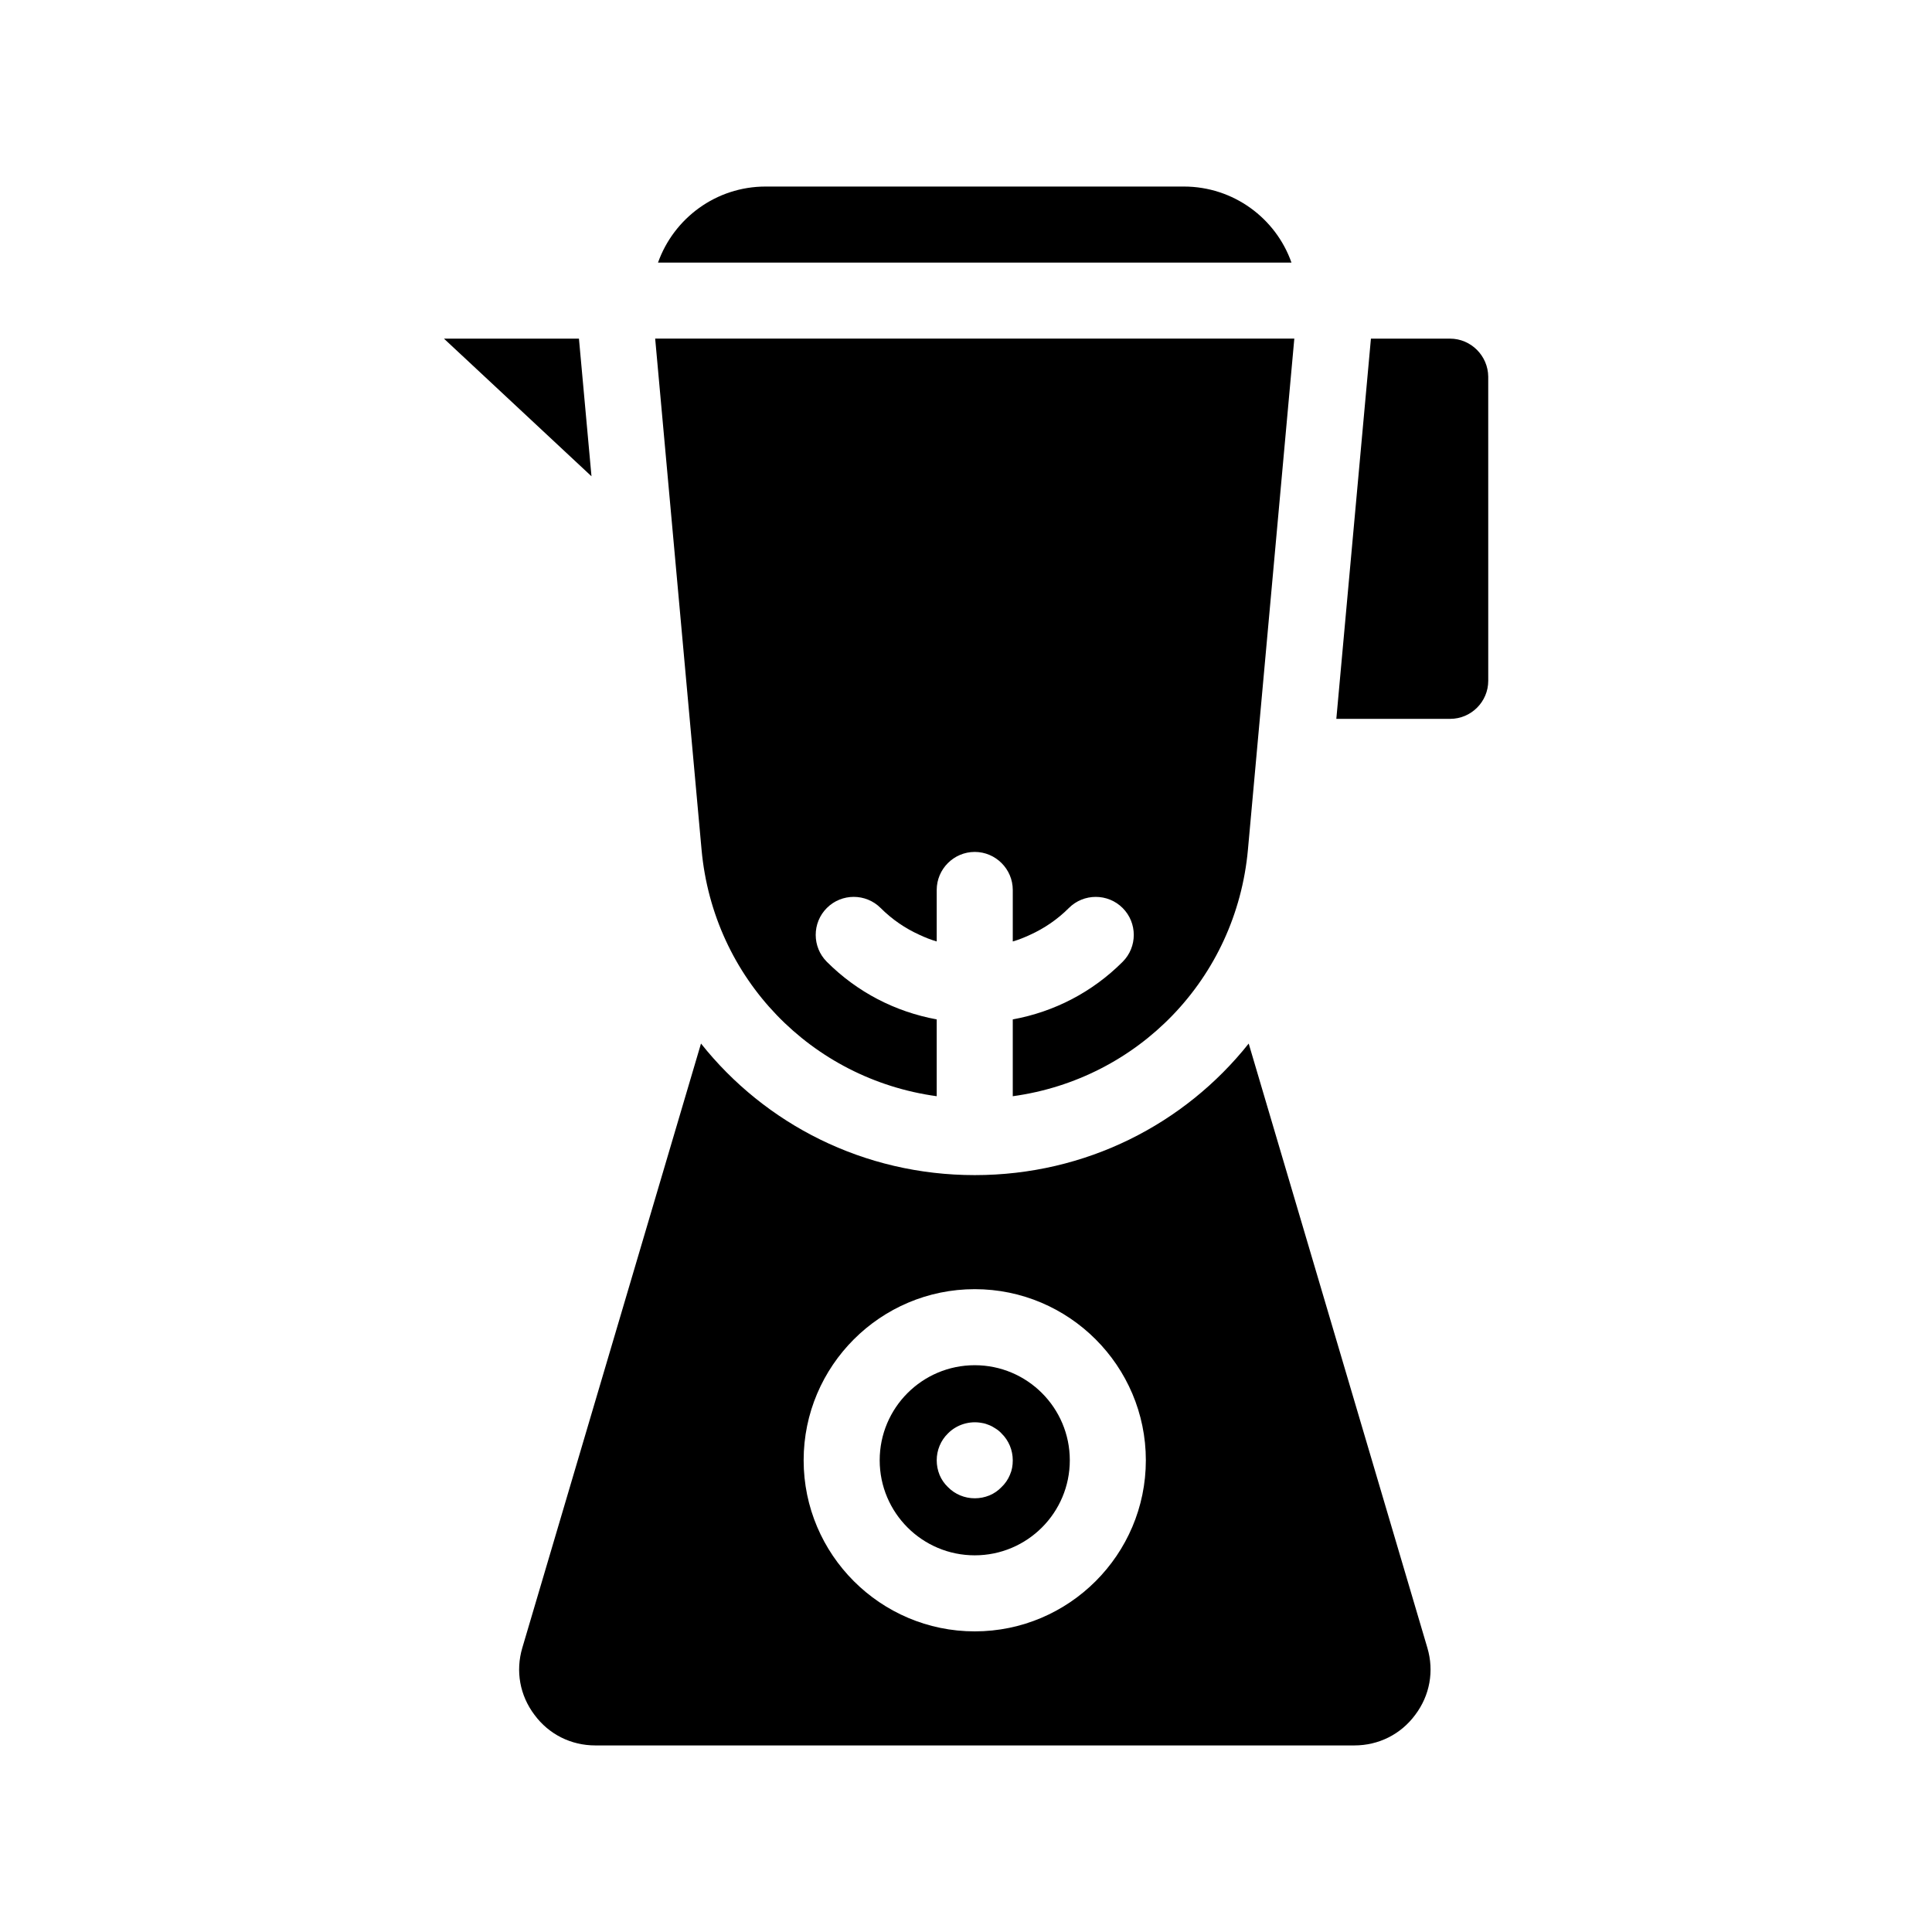 <?xml version="1.0" encoding="UTF-8"?>
<!-- Uploaded to: SVG Repo, www.svgrepo.com, Generator: SVG Repo Mixer Tools -->
<svg fill="#000000" width="800px" height="800px" version="1.1" viewBox="144 144 512 512" xmlns="http://www.w3.org/2000/svg">
 <path d="m300.75 270.22-39.094-36.477h35.77zm227.52-36.477h-20.961l-9.168 100.76h30.18c5.543 0 10.078-4.535 10.078-10.078l-0.004-80.609c-0.051-5.539-4.586-10.074-10.125-10.074zm-5.996 346.97c1.812 6.144 0.656 12.594-3.223 17.734-3.832 5.188-9.727 8.109-16.125 8.109h-201.17c-6.398 0-12.293-2.922-16.121-8.113-3.879-5.141-5.039-11.586-3.223-17.734l47.359-160.16c16.977 21.363 43.125 34.867 72.547 34.867s55.621-13.504 72.598-34.863zm-74.613-49.727c0-24.988-20.355-45.344-45.344-45.344-24.988 0-45.344 20.355-45.344 45.344s20.355 45.344 45.344 45.344c24.988 0 45.344-20.355 45.344-45.344zm-55.422-96.48v-20.355c-10.984-2.016-21.059-7.203-29.121-15.266-3.93-3.93-3.93-10.328 0-14.258 3.93-3.93 10.328-3.93 14.258 0 3.023 3.023 6.5 5.391 10.277 7.106 1.512 0.707 3.023 1.309 4.586 1.762v-13.648c0-5.543 4.535-10.078 10.078-10.078 5.543 0 10.078 4.535 10.078 10.078v13.652c1.562-0.453 3.074-1.059 4.586-1.762 3.777-1.715 7.254-4.082 10.277-7.106 3.93-3.93 10.328-3.93 14.258 0 3.93 3.93 3.93 10.328 0 14.258-8.062 8.062-18.137 13.25-29.121 15.266v20.355c33.152-4.535 59.199-31.086 62.32-65.344l12.293-135.43h-169.38l12.293 135.43c3.125 34.258 29.172 60.809 62.32 65.34zm35.27 96.48c0 13.906-11.285 25.191-25.191 25.191s-25.191-11.285-25.191-25.191 11.285-25.191 25.191-25.191 25.191 11.285 25.191 25.191zm-15.117 0c0-2.672-1.059-5.238-2.973-7.106-0.453-0.504-0.957-0.906-1.512-1.258s-1.109-0.707-1.762-0.957c-0.605-0.25-1.211-0.453-1.863-0.555-3.273-0.656-6.75 0.402-9.07 2.769-1.914 1.863-2.973 4.434-2.973 7.106 0 1.359 0.25 2.621 0.754 3.879 0.504 1.211 1.258 2.316 2.215 3.223 1.863 1.914 4.434 2.973 7.106 2.973 1.359 0 2.621-0.25 3.879-0.754 1.211-0.504 2.316-1.258 3.223-2.215 0.957-0.906 1.715-2.016 2.215-3.223 0.562-1.262 0.762-2.523 0.762-3.883zm45.344-337.55h-110.84c-13.148 0-24.336 8.414-28.516 20.152h167.87c-4.129-11.738-15.367-20.152-28.516-20.152z"/>
</svg>